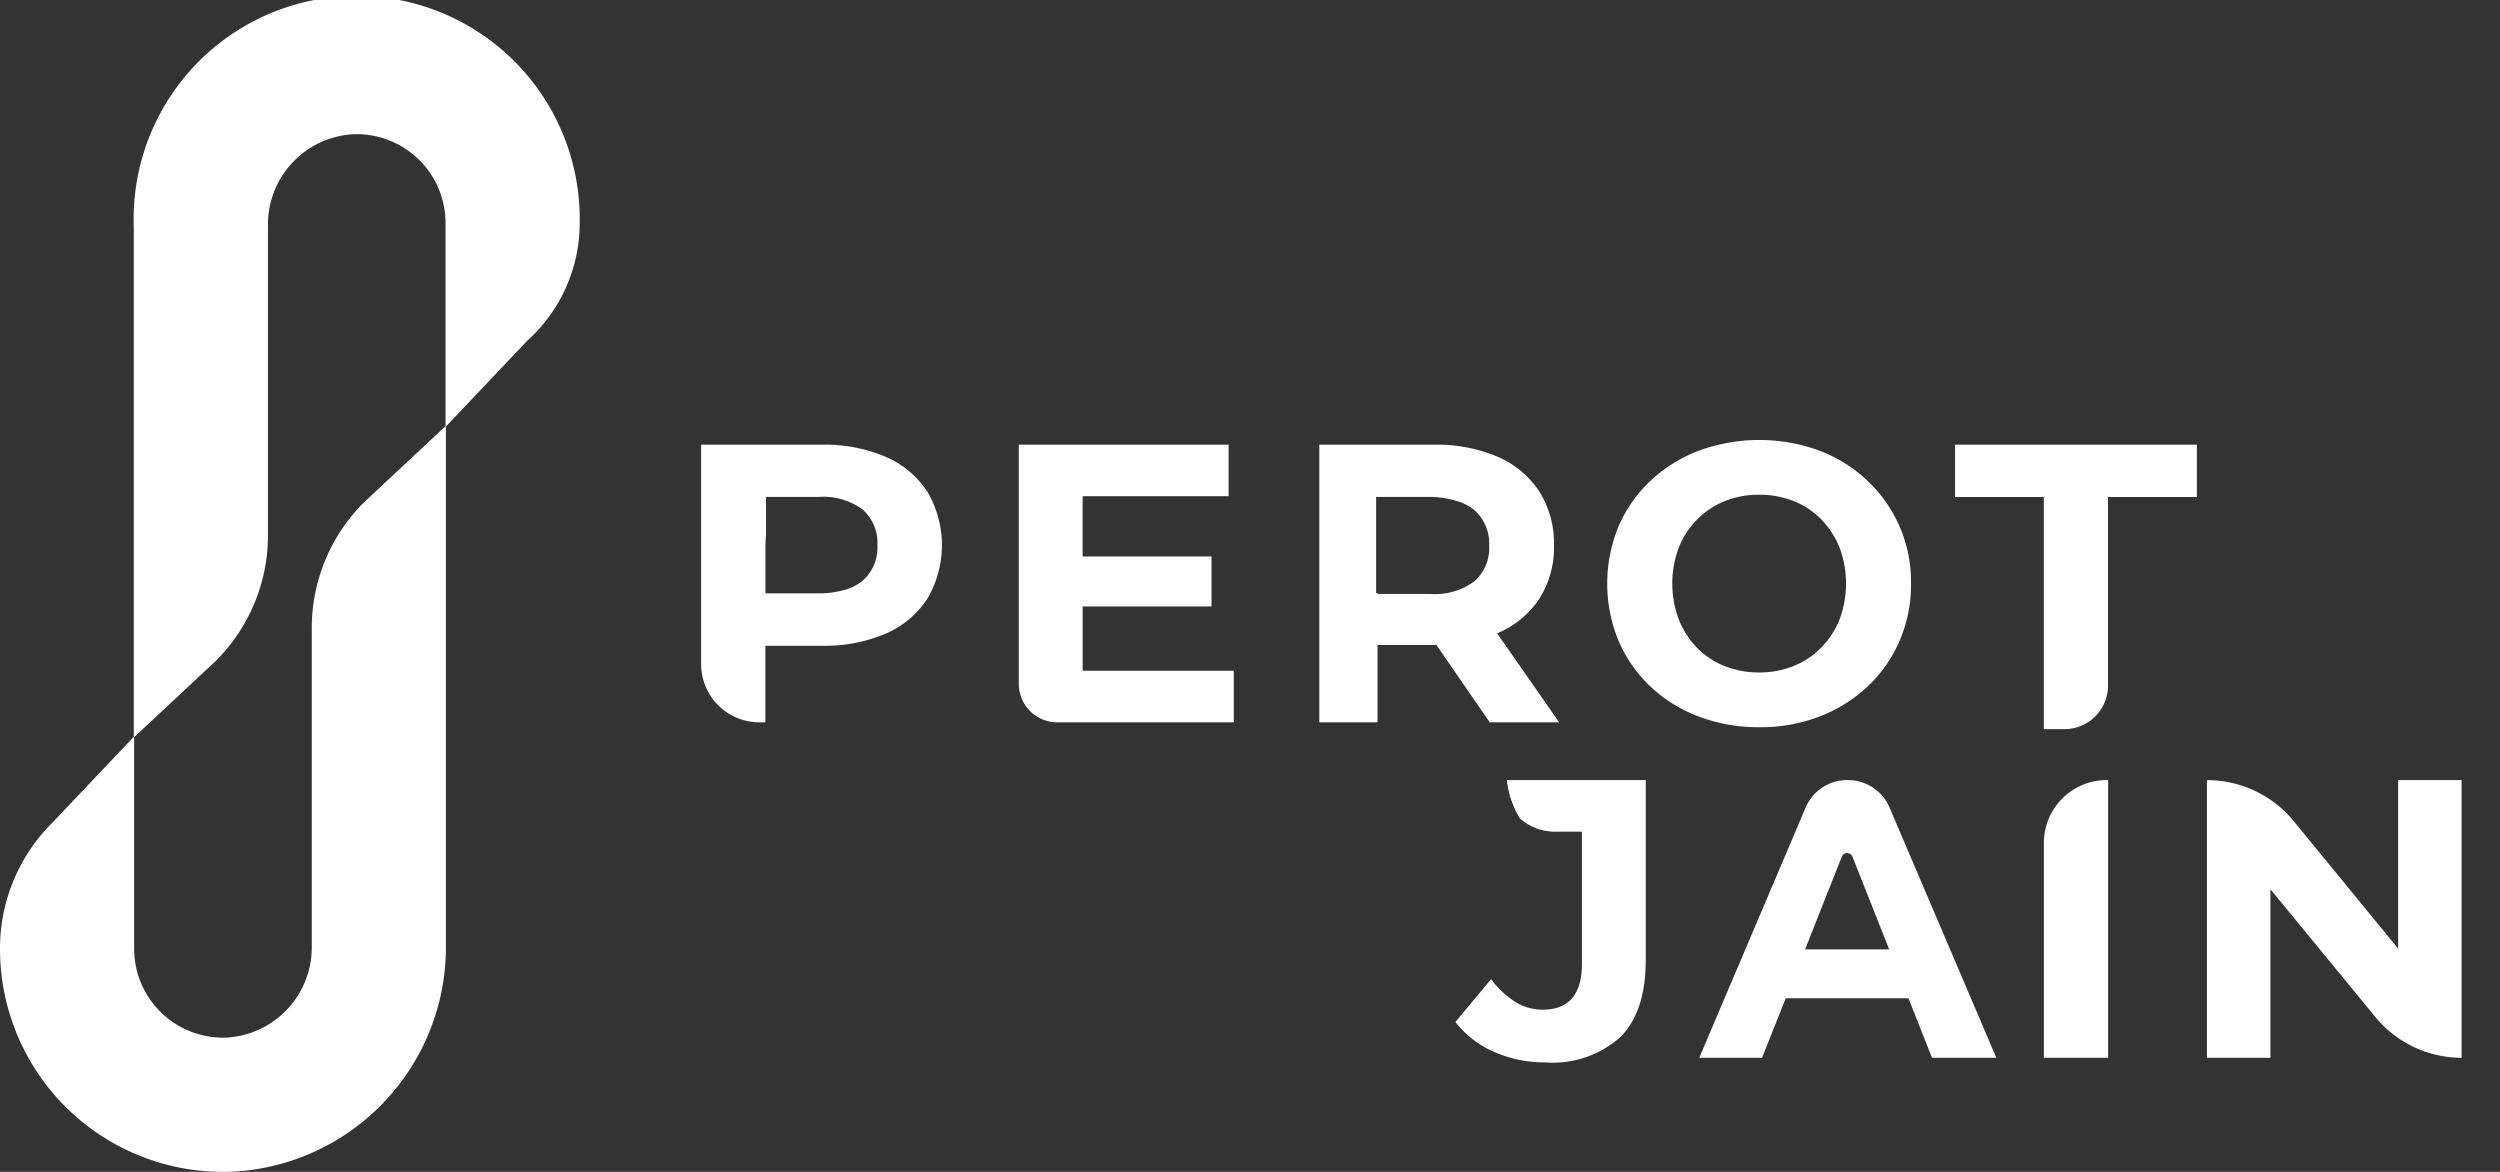 <svg xmlns="http://www.w3.org/2000/svg" width="64" height="30" fill="none" viewBox="0 0 64 30"><rect x="0" y="0" width="64" height="30" fill="#333333" stroke="none"/><g fill="#fff" clip-path="url(#clip0_3777_3023)"><path d="M14.84 5.71a5.71 5.71 0 1 0-11.415.111v13.042l-.002.002.011.01v-.003l2.088-1.951a4.537 4.537 0 0 0 1.338-3.23V5.788a2.313 2.313 0 0 1 2.158-2.35 2.276 2.276 0 0 1 2.388 2.27v5.2l.01.01 2.086-2.2a4.048 4.048 0 0 0 1.338-3.01v.001Z"/><path d="M11.406 10.909 9.319 12.86a4.536 4.536 0 0 0-1.338 3.23v8.121a2.313 2.313 0 0 1-2.159 2.35 2.277 2.277 0 0 1-2.388-2.27v-5.416l-.01-.012-2.086 2.2A4.537 4.537 0 0 0 0 24.293a5.707 5.707 0 0 0 5.967 5.701 5.754 5.754 0 0 0 5.448-5.814V10.919l-.01-.01ZM27.715 15.526h3.3v-1.28h-3.3v-1.543h3.737v-1.32h-5.371v6.124a.983.983 0 0 0 .983.984h4.52v-1.32h-3.868v-1.645ZM47.81 12.31a3.703 3.703 0 0 0-1.228-.772 4.487 4.487 0 0 0-3.092 0c-.46.174-.88.436-1.239.772a3.49 3.49 0 0 0-.817 1.167 3.844 3.844 0 0 0 0 2.927c.189.44.465.837.813 1.167.357.337.778.6 1.238.771.498.187 1.026.28 1.559.275a4.197 4.197 0 0 0 1.538-.275 3.754 3.754 0 0 0 1.228-.767c.35-.329.628-.726.817-1.166.2-.464.3-.964.295-1.468a3.543 3.543 0 0 0-1.112-2.63v-.001Zm-.72 3.554c-.107.27-.268.515-.473.72-.2.203-.44.362-.705.468-.28.11-.578.166-.878.163a2.362 2.362 0 0 1-.883-.163 2.035 2.035 0 0 1-.706-.467 2.176 2.176 0 0 1-.467-.726 2.617 2.617 0 0 1 0-1.843c.107-.27.267-.515.472-.721.201-.202.441-.361.706-.467.28-.111.578-.166.878-.163a2.36 2.36 0 0 1 .883.163c.266.104.506.263.706.467.202.207.361.452.468.72a2.632 2.632 0 0 1 0 1.848h-.001ZM50.049 12.723h2.273v5.943h.528a1.115 1.115 0 0 0 1.115-1.115v-4.828h2.275v-1.34h-6.191v1.34ZM23.736 12.582a2.414 2.414 0 0 0-1.065-.889 4.002 4.002 0 0 0-1.645-.309h-3.077V17a1.49 1.49 0 0 0 1.491 1.491h.154v-1.959h1.432a3.987 3.987 0 0 0 1.645-.31 2.408 2.408 0 0 0 1.066-.89 2.707 2.707 0 0 0 0-2.753v.003Zm-1.649 2.281c-.141.116-.307.2-.484.244a2.42 2.42 0 0 1-.668.083h-1.34v-1.166a2.662 2.662 0 0 1 .015-.312v-.99h1.339c.406-.032.809.083 1.137.324a1.144 1.144 0 0 1 .376.914 1.128 1.128 0 0 1-.376.904h.001ZM38.325 16.212l.015-.005a2.388 2.388 0 0 0 1.066-.878c.257-.408.388-.883.376-1.366a2.483 2.483 0 0 0-.376-1.381 2.414 2.414 0 0 0-1.066-.889 4.001 4.001 0 0 0-1.645-.309h-2.921v7.108h1.49v-1.98h1.431c.026 0 .047-.006.073-.007l1.369 1.986h1.777l-1.589-2.28v.001Zm-.578-1.333a1.7 1.7 0 0 1-1.137.326h-1.34v-.017h-.041v-2.467h1.34c.234-.003.468.03.693.096.178.045.343.128.485.244a1.144 1.144 0 0 1 .375.914 1.13 1.13 0 0 1-.375.904ZM38.578 19.97c.04.349.154.685.337.984.265.17.562.285.873.336h.71v3.38c0 .785-.335 1.178-1.005 1.178-.248 0-.49-.068-.7-.198a2.293 2.293 0 0 1-.62-.584l-.914 1.097c.26.334.6.597.99.766.417.182.868.273 1.324.269a2.59 2.59 0 0 0 1.908-.65c.434-.433.65-1.09.65-1.97V19.97h-3.553ZM47.31 19.97h-.023a1.155 1.155 0 0 0-1.063.704l-2.723 6.405h1.608l.605-1.523h3.143l.602 1.523h1.647l-2.733-6.406a1.154 1.154 0 0 0-1.062-.702Zm-1.1 4.336.94-2.375a.147.147 0 0 1 .273 0l.94 2.374h-2.154ZM52.323 21.58v5.499h1.645V19.97h-.035a1.61 1.61 0 0 0-1.61 1.61v-.001ZM61.392 19.97v4.313l-2.671-3.26a2.873 2.873 0 0 0-2.223-1.052v7.108h1.625v-4.314l2.686 3.27a2.856 2.856 0 0 0 2.208 1.044V19.97h-1.625Z"/><path d="M38.578 19.97c.04.349.154.685.337.984.24.215.55.335.873.336"/></g><defs><clipPath id="clip0_3777_3023"><path fill="#fff" d="M0 0h63.017v30H0z"/></clipPath></defs></svg>